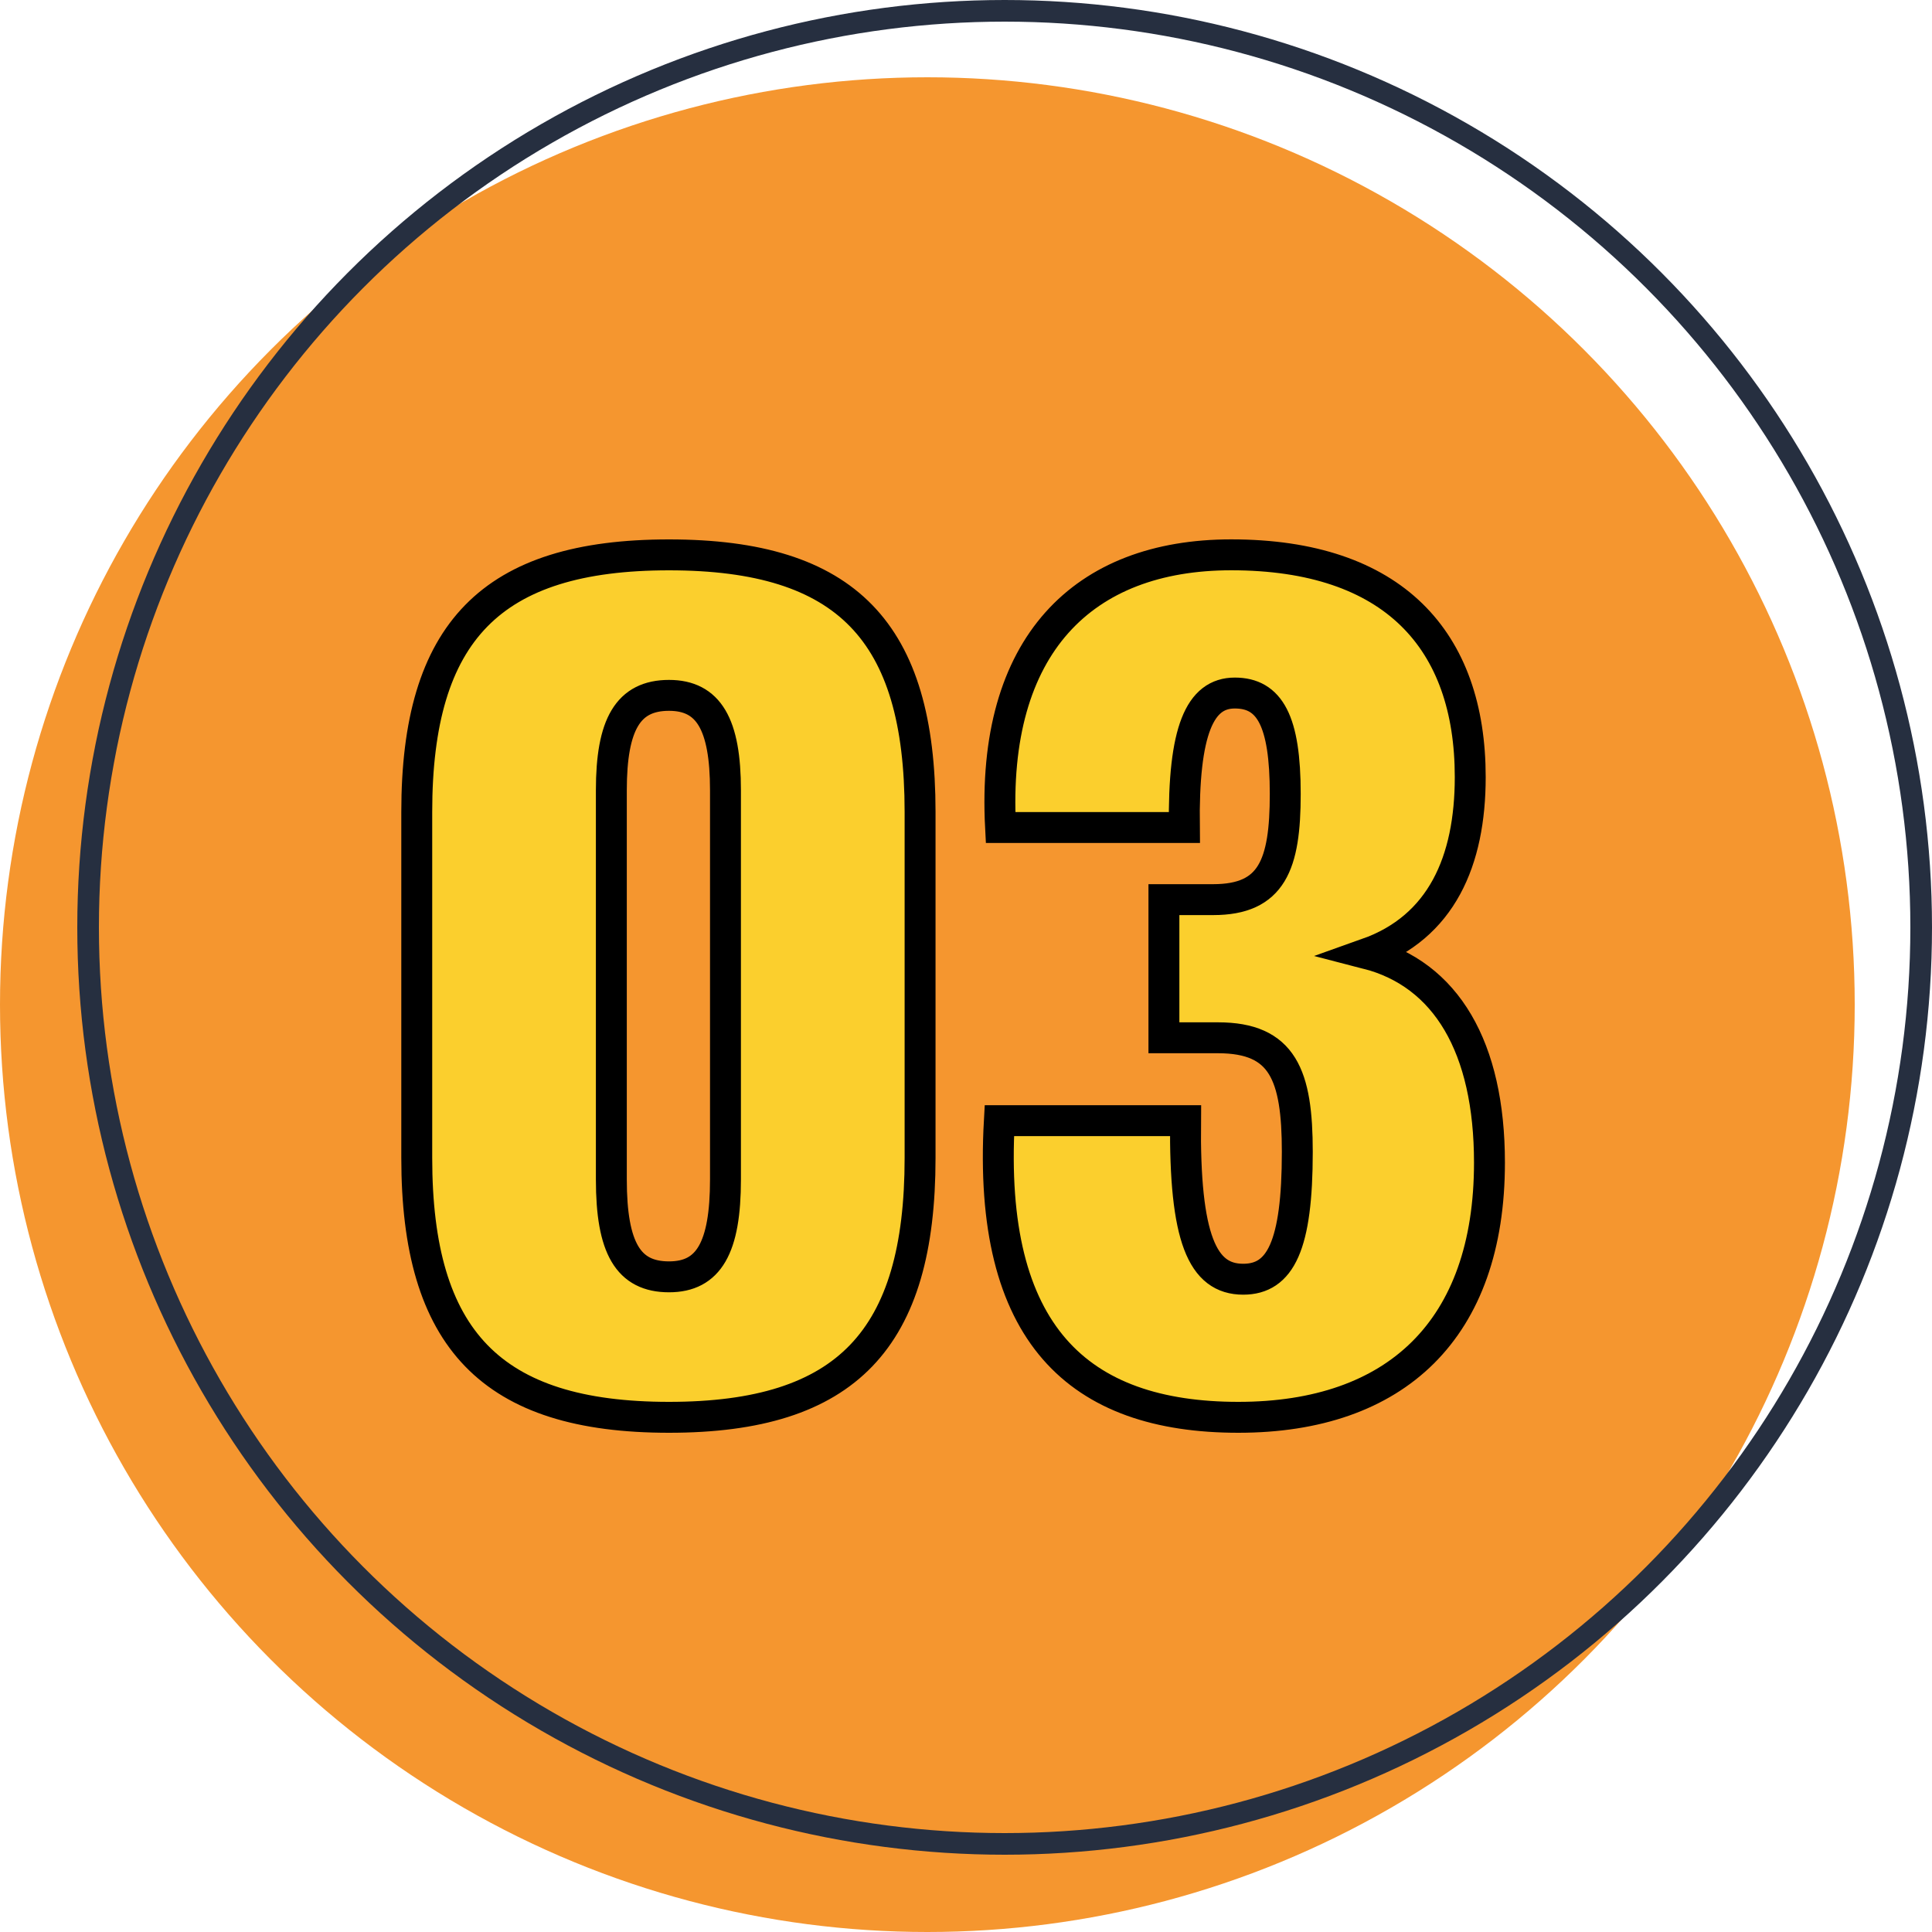 <svg xmlns="http://www.w3.org/2000/svg" width="125" height="125" viewBox="0 0 125 125"><g transform="translate(-660 -2756.255)"><circle cx="60" cy="60" r="60" transform="translate(660 2761.255)" fill="#f5962f"/><g transform="translate(665 2756.255)" fill="none" stroke="#262f40" stroke-width="1.4"><circle cx="60" cy="60" r="60" stroke="none"/><circle cx="60" cy="60" r="59.3" fill="none"/></g><g transform="translate(397.482 2758.088)"><path d="M-54.715-55.1c-11.5,0-16.321,4.974-16.321,16.632v22.383C-71.036-4.352-66.218.7-54.715.7s16.244-5.052,16.244-16.788V-38.472C-38.472-50.13-43.212-55.1-54.715-55.1ZM-58.446-39.87c0-4.275,1.088-6.14,3.731-6.14,2.565,0,3.653,1.865,3.653,6.14v25.181c0,4.43-1.088,6.3-3.653,6.3-2.642,0-3.731-1.865-3.731-6.3ZM-9.56-29.3c4.819-1.71,6.684-5.984,6.684-11.425,0-8.86-4.974-14.378-15.466-14.378-9.56,0-15.544,5.829-14.922,17.642h11.891c-.078-6.3,1.01-8.7,3.264-8.7s3.264,1.788,3.264,6.528c0,4.585-.855,6.839-4.663,6.839h-3.187v8.938h3.5c4.2,0,5.13,2.409,5.13,7.383,0,6.062-1.088,8.238-3.5,8.238-2.642,0-3.808-2.642-3.731-10.259H-33.342C-34.119-4.663-28.212.7-17.876.7-7.694.7-1.632-4.974-1.632-15.777-1.632-23.238-4.43-27.979-9.56-29.3Z" transform="translate(360.518 89.167)" fill="#fbcf2d" stroke="#000" stroke-width="2"/></g></g></svg>